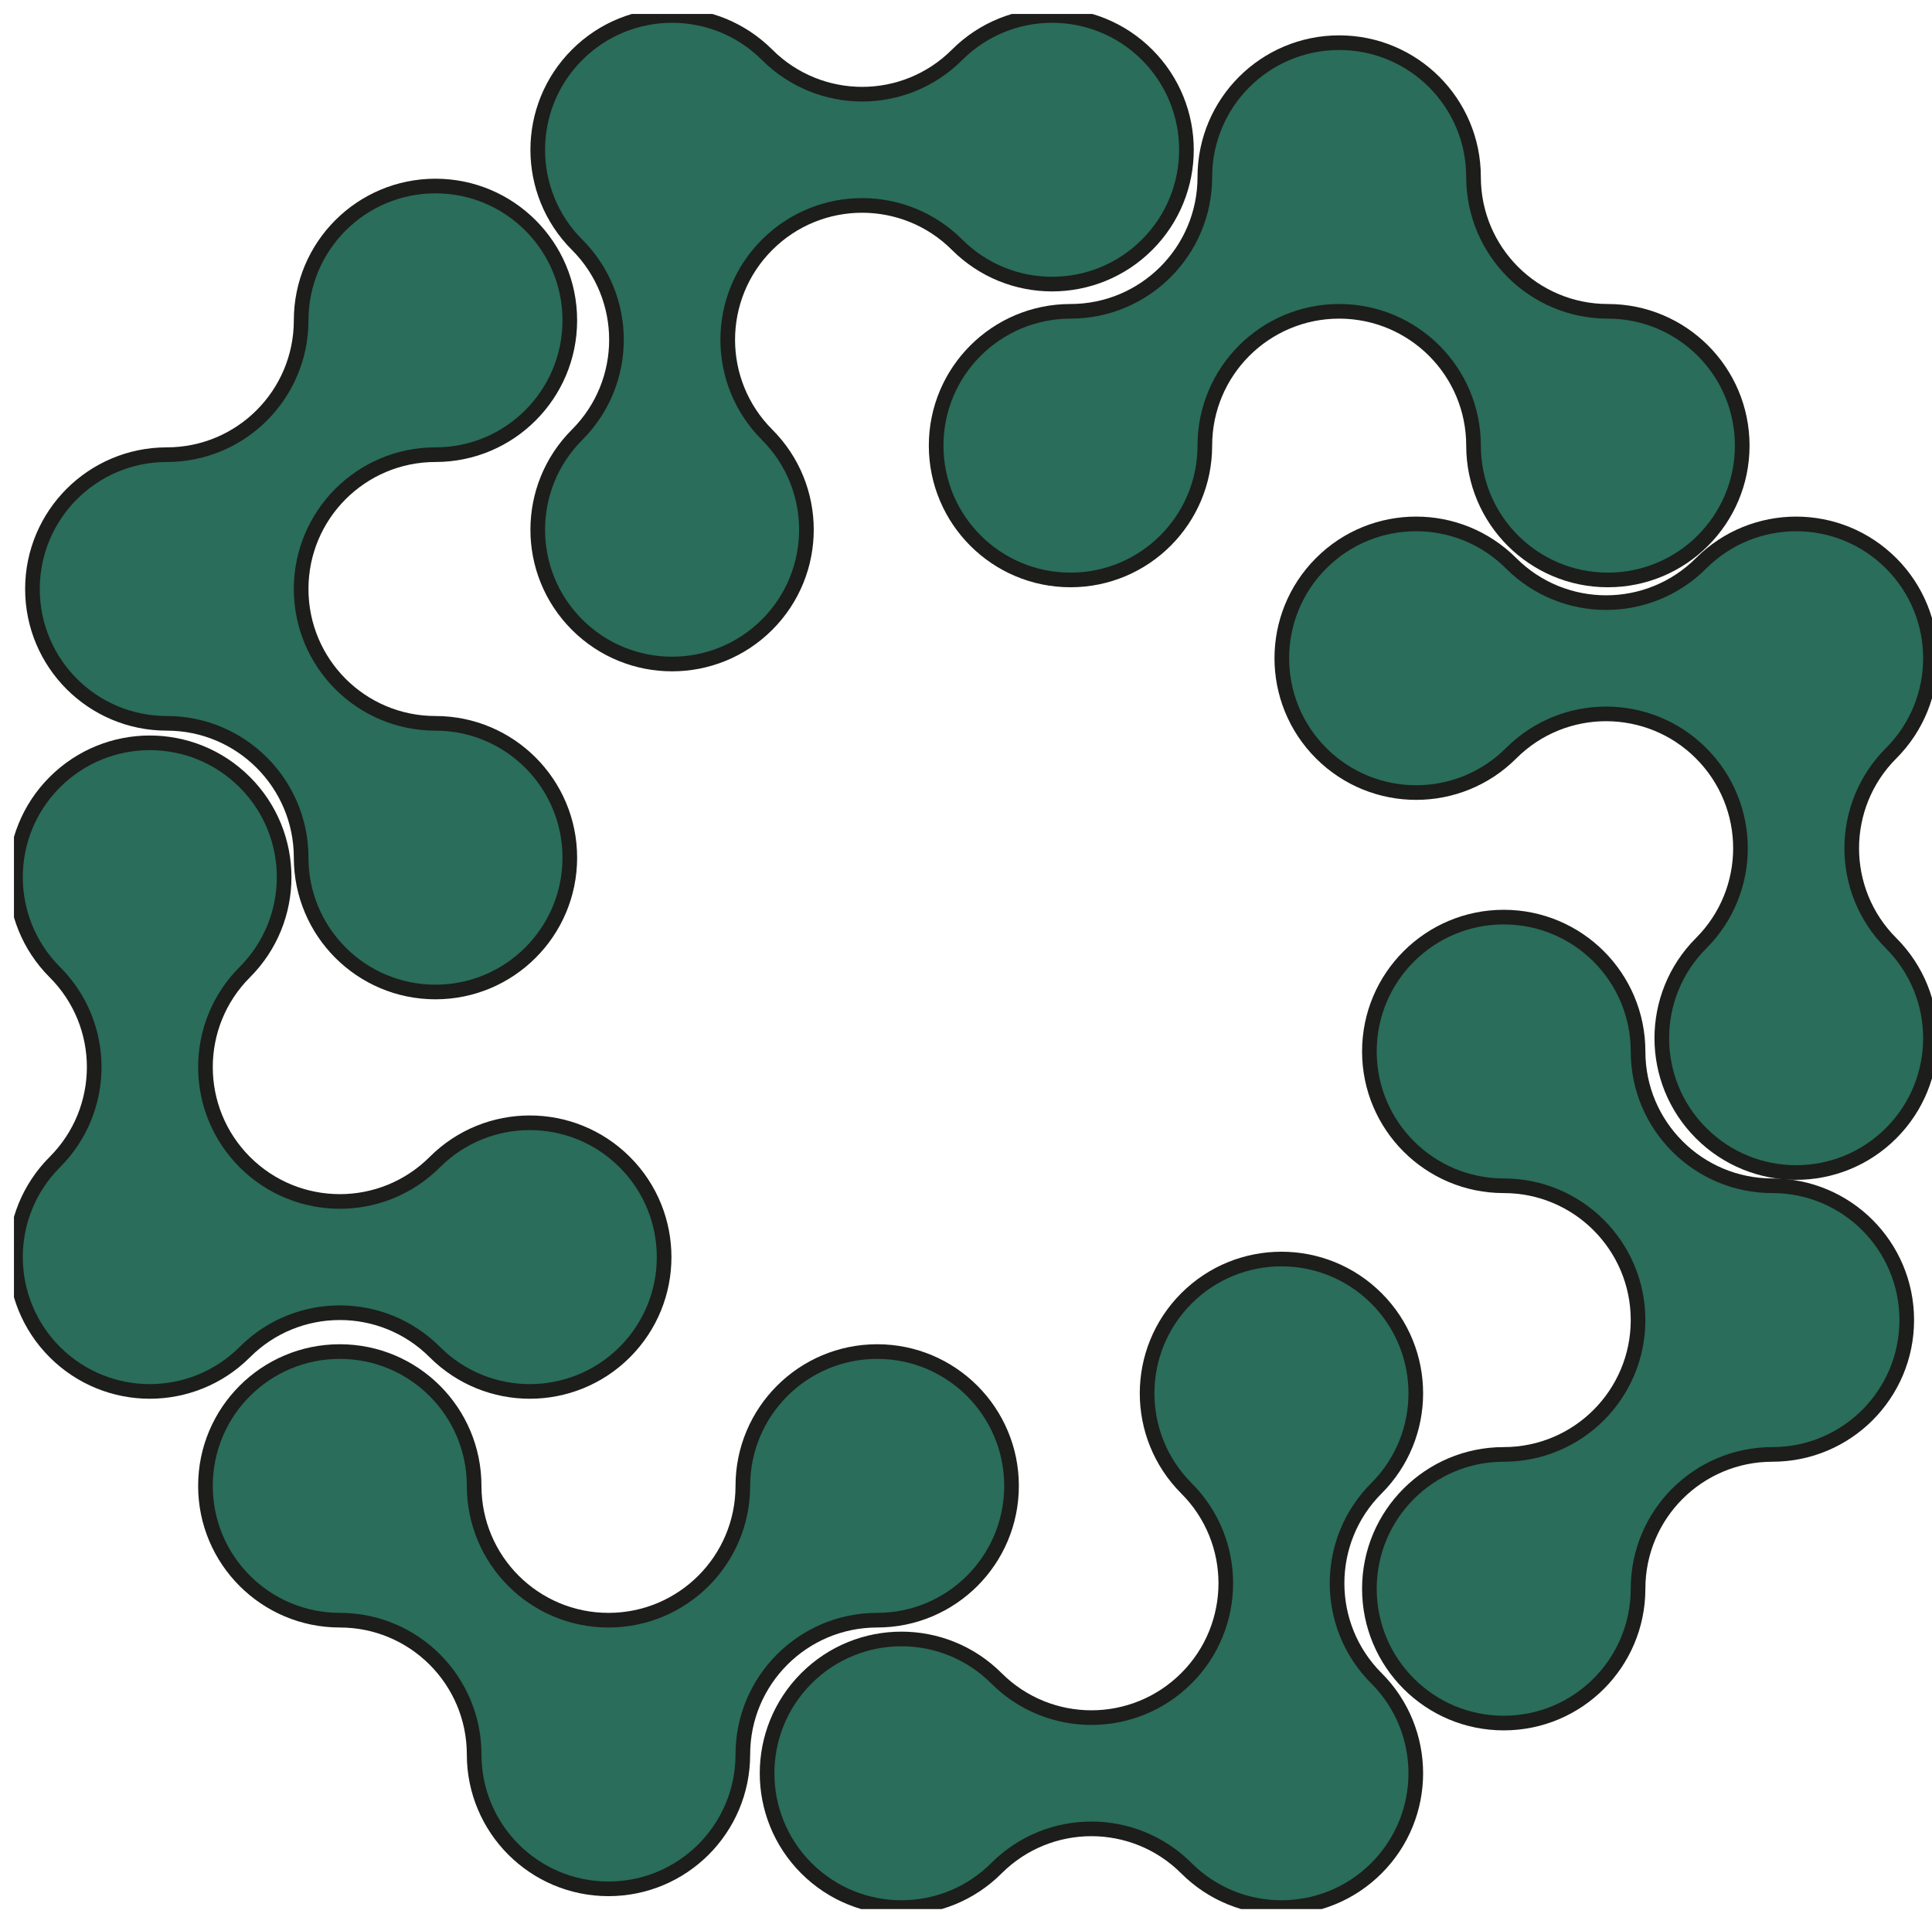 <svg width="132" height="131" viewBox="0 0 132 131" fill="none" xmlns="http://www.w3.org/2000/svg">
<g clip-path="url(#clip0_81_38)">
<path d="M91.497 2.916C94.032 2.916 96.327 3.944 97.989 5.604C99.648 7.265 100.676 9.561 100.676 12.095C100.676 14.63 101.704 16.925 103.363 18.587C105.025 20.246 107.32 21.274 109.855 21.274C112.39 21.274 114.685 22.302 116.347 23.962C118.006 25.621 119.034 27.916 119.034 30.451C119.034 35.521 114.924 39.63 109.855 39.63C107.32 39.63 105.025 38.602 103.363 36.941C101.704 35.281 100.676 32.986 100.676 30.451C100.676 27.916 99.648 25.621 97.989 23.962C96.327 22.302 94.032 21.274 91.497 21.274C88.962 21.274 86.667 22.302 85.005 23.962C83.346 25.621 82.318 27.916 82.318 30.451C82.318 35.521 78.208 39.63 73.139 39.63C70.604 39.63 68.309 38.602 66.647 36.941C64.988 35.281 63.96 32.986 63.96 30.451C63.96 27.916 64.988 25.621 66.647 23.962C68.309 22.302 70.604 21.274 73.139 21.274C78.208 21.274 82.318 17.165 82.318 12.095C82.318 9.561 83.346 7.265 85.005 5.604C86.667 3.944 88.962 2.916 91.497 2.916Z" fill="#296D5A" stroke="#1D1D1B" stroke-miterlimit="10"/>
<path d="M129.206 38.491C130.997 40.283 131.895 42.634 131.895 44.983C131.895 47.331 130.997 49.681 129.206 51.474C127.414 53.266 126.518 55.617 126.516 57.964C126.516 60.313 127.414 62.662 129.206 64.453C130.997 66.245 131.895 68.596 131.895 70.945C131.895 73.292 130.999 75.641 129.208 77.434C125.622 81.02 119.812 81.02 116.227 77.434C114.435 75.643 113.539 73.292 113.539 70.943C113.539 68.596 114.435 66.247 116.227 64.453C118.018 62.66 118.914 60.31 118.914 57.964C118.914 55.615 118.016 53.266 116.225 51.472C114.433 49.678 112.082 48.785 109.735 48.783C107.388 48.783 105.039 49.678 103.246 51.47C99.66 55.055 93.85 55.055 90.265 51.47C88.473 49.678 87.577 47.327 87.577 44.978C87.577 42.632 88.473 40.283 90.265 38.489C92.056 36.695 94.407 35.801 96.754 35.801C99.103 35.801 101.452 36.699 103.244 38.491C106.829 42.076 112.639 42.076 116.225 38.491C118.016 36.699 120.367 35.804 122.716 35.801C125.065 35.801 127.414 36.699 129.206 38.491Z" fill="#296D5A" stroke="#1D1D1B" stroke-miterlimit="10"/>
<path d="M39.43 3.746C41.221 1.955 43.572 1.057 45.921 1.057C48.27 1.057 50.619 1.955 52.413 3.746C54.207 5.538 56.556 6.434 58.902 6.436C61.251 6.436 63.6 5.538 65.392 3.746C67.183 1.955 69.534 1.057 71.883 1.057C74.23 1.057 76.579 1.952 78.373 3.744C81.958 7.329 81.958 13.14 78.373 16.725C76.581 18.517 74.23 19.413 71.881 19.413C69.534 19.413 67.186 18.517 65.392 16.725C63.6 14.934 61.249 14.038 58.902 14.038C56.553 14.038 54.205 14.936 52.411 16.727C50.617 18.519 49.723 20.87 49.721 23.217C49.721 25.564 50.617 27.913 52.409 29.706C55.994 33.292 55.994 39.102 52.409 42.687C50.617 44.479 48.266 45.375 45.917 45.375C43.57 45.375 41.221 44.479 39.428 42.687C37.636 40.896 36.74 38.545 36.74 36.198C36.74 33.849 37.638 31.5 39.43 29.708C43.015 26.123 43.015 20.313 39.43 16.727C37.638 14.936 36.742 12.585 36.74 10.236C36.74 7.887 37.638 5.538 39.43 3.746Z" fill="#296D5A" stroke="#1D1D1B" stroke-miterlimit="10"/>
<path d="M2.217 40.249C2.217 37.715 3.245 35.419 4.904 33.758C6.566 32.098 8.861 31.07 11.396 31.07C13.931 31.07 16.226 30.043 17.887 28.383C19.547 26.721 20.575 24.426 20.575 21.891C20.575 19.357 21.603 17.061 23.262 15.4C24.922 13.74 27.217 12.712 29.752 12.712C34.821 12.712 38.931 16.822 38.931 21.891C38.931 24.426 37.903 26.721 36.241 28.383C34.582 30.043 32.286 31.07 29.752 31.07C27.217 31.07 24.922 32.098 23.262 33.758C21.603 35.419 20.575 37.715 20.575 40.249C20.575 42.784 21.603 45.079 23.262 46.741C24.922 48.401 27.217 49.428 29.752 49.428C34.821 49.428 38.931 53.538 38.931 58.608C38.931 61.142 37.903 63.438 36.241 65.099C34.582 66.759 32.286 67.787 29.752 67.787C27.217 67.787 24.922 66.759 23.262 65.099C21.603 63.438 20.575 61.142 20.575 58.608C20.575 53.538 16.465 49.428 11.396 49.428C8.861 49.428 6.566 48.401 4.904 46.741C3.245 45.079 2.217 42.784 2.217 40.249Z" fill="#296D5A" stroke="#1D1D1B" stroke-miterlimit="10"/>
<path d="M3.746 92.393C1.955 90.601 1.057 88.25 1.057 85.901C1.057 83.552 1.955 81.203 3.746 79.41C5.538 77.616 6.434 75.267 6.436 72.92C6.436 70.571 5.538 68.222 3.746 66.431C1.955 64.639 1.057 62.288 1.057 59.939C1.057 57.592 1.952 55.243 3.744 53.45C7.329 49.864 13.14 49.864 16.725 53.45C18.517 55.241 19.413 57.592 19.413 59.941C19.413 62.288 18.517 64.637 16.725 66.431C14.934 68.222 14.038 70.573 14.038 72.92C14.038 75.269 14.936 77.618 16.727 79.412C18.519 81.205 20.87 82.099 23.217 82.101C25.564 82.101 27.913 81.205 29.706 79.414C33.292 75.828 39.102 75.828 42.687 79.414C44.479 81.205 45.375 83.556 45.375 85.905C45.375 88.252 44.479 90.601 42.687 92.395C40.896 94.186 38.545 95.082 36.198 95.082C33.849 95.082 31.5 94.184 29.708 92.393C26.123 88.807 20.313 88.807 16.727 92.393C14.936 94.184 12.585 95.08 10.236 95.082C7.887 95.082 5.538 94.184 3.746 92.393Z" fill="#296D5A" stroke="#1D1D1B" stroke-miterlimit="10"/>
<path d="M41.574 129.072C39.039 129.072 36.744 128.044 35.083 126.384C33.423 124.723 32.395 122.427 32.395 119.893C32.395 117.358 31.367 115.063 29.708 113.401C28.046 111.742 25.751 110.714 23.216 110.714C20.681 110.714 18.386 109.686 16.725 108.026C15.065 106.367 14.037 104.071 14.037 101.537C14.037 96.467 18.147 92.358 23.216 92.358C25.751 92.358 28.046 93.386 29.708 95.047C31.367 96.707 32.395 99.002 32.395 101.537C32.395 104.071 33.423 106.367 35.083 108.026C36.744 109.686 39.039 110.714 41.574 110.714C44.109 110.714 46.404 109.686 48.066 108.026C49.725 106.367 50.753 104.071 50.753 101.537C50.753 96.467 54.863 92.358 59.932 92.358C62.467 92.358 64.762 93.386 66.424 95.047C68.083 96.707 69.111 99.002 69.111 101.537C69.111 104.071 68.083 106.367 66.424 108.026C64.762 109.686 62.467 110.714 59.932 110.714C54.863 110.714 50.753 114.823 50.753 119.893C50.753 122.427 49.725 124.723 48.066 126.384C46.404 128.044 44.109 129.072 41.574 129.072Z" fill="#296D5A" stroke="#1D1D1B" stroke-miterlimit="10"/>
<path d="M94.041 127.664C92.25 129.455 89.899 130.353 87.55 130.353C85.201 130.353 82.852 129.455 81.058 127.664C79.267 125.872 76.916 124.976 74.569 124.974C72.22 124.974 69.871 125.872 68.079 127.664C66.288 129.455 63.937 130.353 61.588 130.353C59.241 130.353 56.892 129.457 55.098 127.666C51.513 124.081 51.513 118.27 55.098 114.685C56.89 112.893 59.241 111.997 61.59 111.997C63.937 111.997 66.286 112.893 68.079 114.685C69.873 116.476 72.222 117.372 74.569 117.372C76.918 117.372 79.267 116.474 81.06 114.683C82.854 112.891 83.748 110.54 83.75 108.193C83.75 105.846 82.854 103.497 81.062 101.704C77.477 98.118 77.477 92.308 81.062 88.723C82.854 86.931 85.205 86.035 87.554 86.035C89.901 86.035 92.25 86.931 94.043 88.723C95.835 90.514 96.731 92.865 96.731 95.212C96.731 97.561 95.833 99.91 94.041 101.702C90.456 105.287 90.456 111.097 94.041 114.683C95.833 116.474 96.729 118.825 96.731 121.174C96.731 123.523 95.833 125.872 94.041 127.664Z" fill="#296D5A" stroke="#1D1D1B" stroke-miterlimit="10"/>
<path d="M130.275 90.207C130.275 92.741 129.247 95.037 127.587 96.698C125.926 98.358 123.63 99.386 121.096 99.386C118.561 99.386 116.266 100.414 114.604 102.073C112.944 103.735 111.917 106.03 111.917 108.565C111.917 111.099 110.889 113.395 109.229 115.056C107.57 116.716 105.274 117.744 102.74 117.744C97.67 117.744 93.561 113.634 93.561 108.565C93.561 106.03 94.588 103.735 96.25 102.073C97.91 100.414 100.205 99.386 102.74 99.386C105.274 99.386 107.57 98.358 109.229 96.698C110.889 95.037 111.917 92.741 111.917 90.207C111.917 87.672 110.889 85.377 109.229 83.715C107.57 82.056 105.274 81.028 102.74 81.028C97.67 81.028 93.561 76.918 93.561 71.849C93.561 69.314 94.588 67.019 96.25 65.357C97.91 63.698 100.205 62.67 102.74 62.67C105.274 62.67 107.57 63.698 109.229 65.357C110.889 67.019 111.917 69.314 111.917 71.849C111.917 76.918 116.026 81.028 121.096 81.028C123.63 81.028 125.926 82.056 127.587 83.715C129.247 85.377 130.275 87.672 130.275 90.207Z" fill="#296D5A" stroke="#1D1D1B" stroke-miterlimit="10"/>
</g>
<defs>
<clipPath id="clip0_81_38">
<rect width="131.047" height="129.503" fill="white" transform="translate(0.953 0.953)"/>
</clipPath>
</defs>
</svg>
